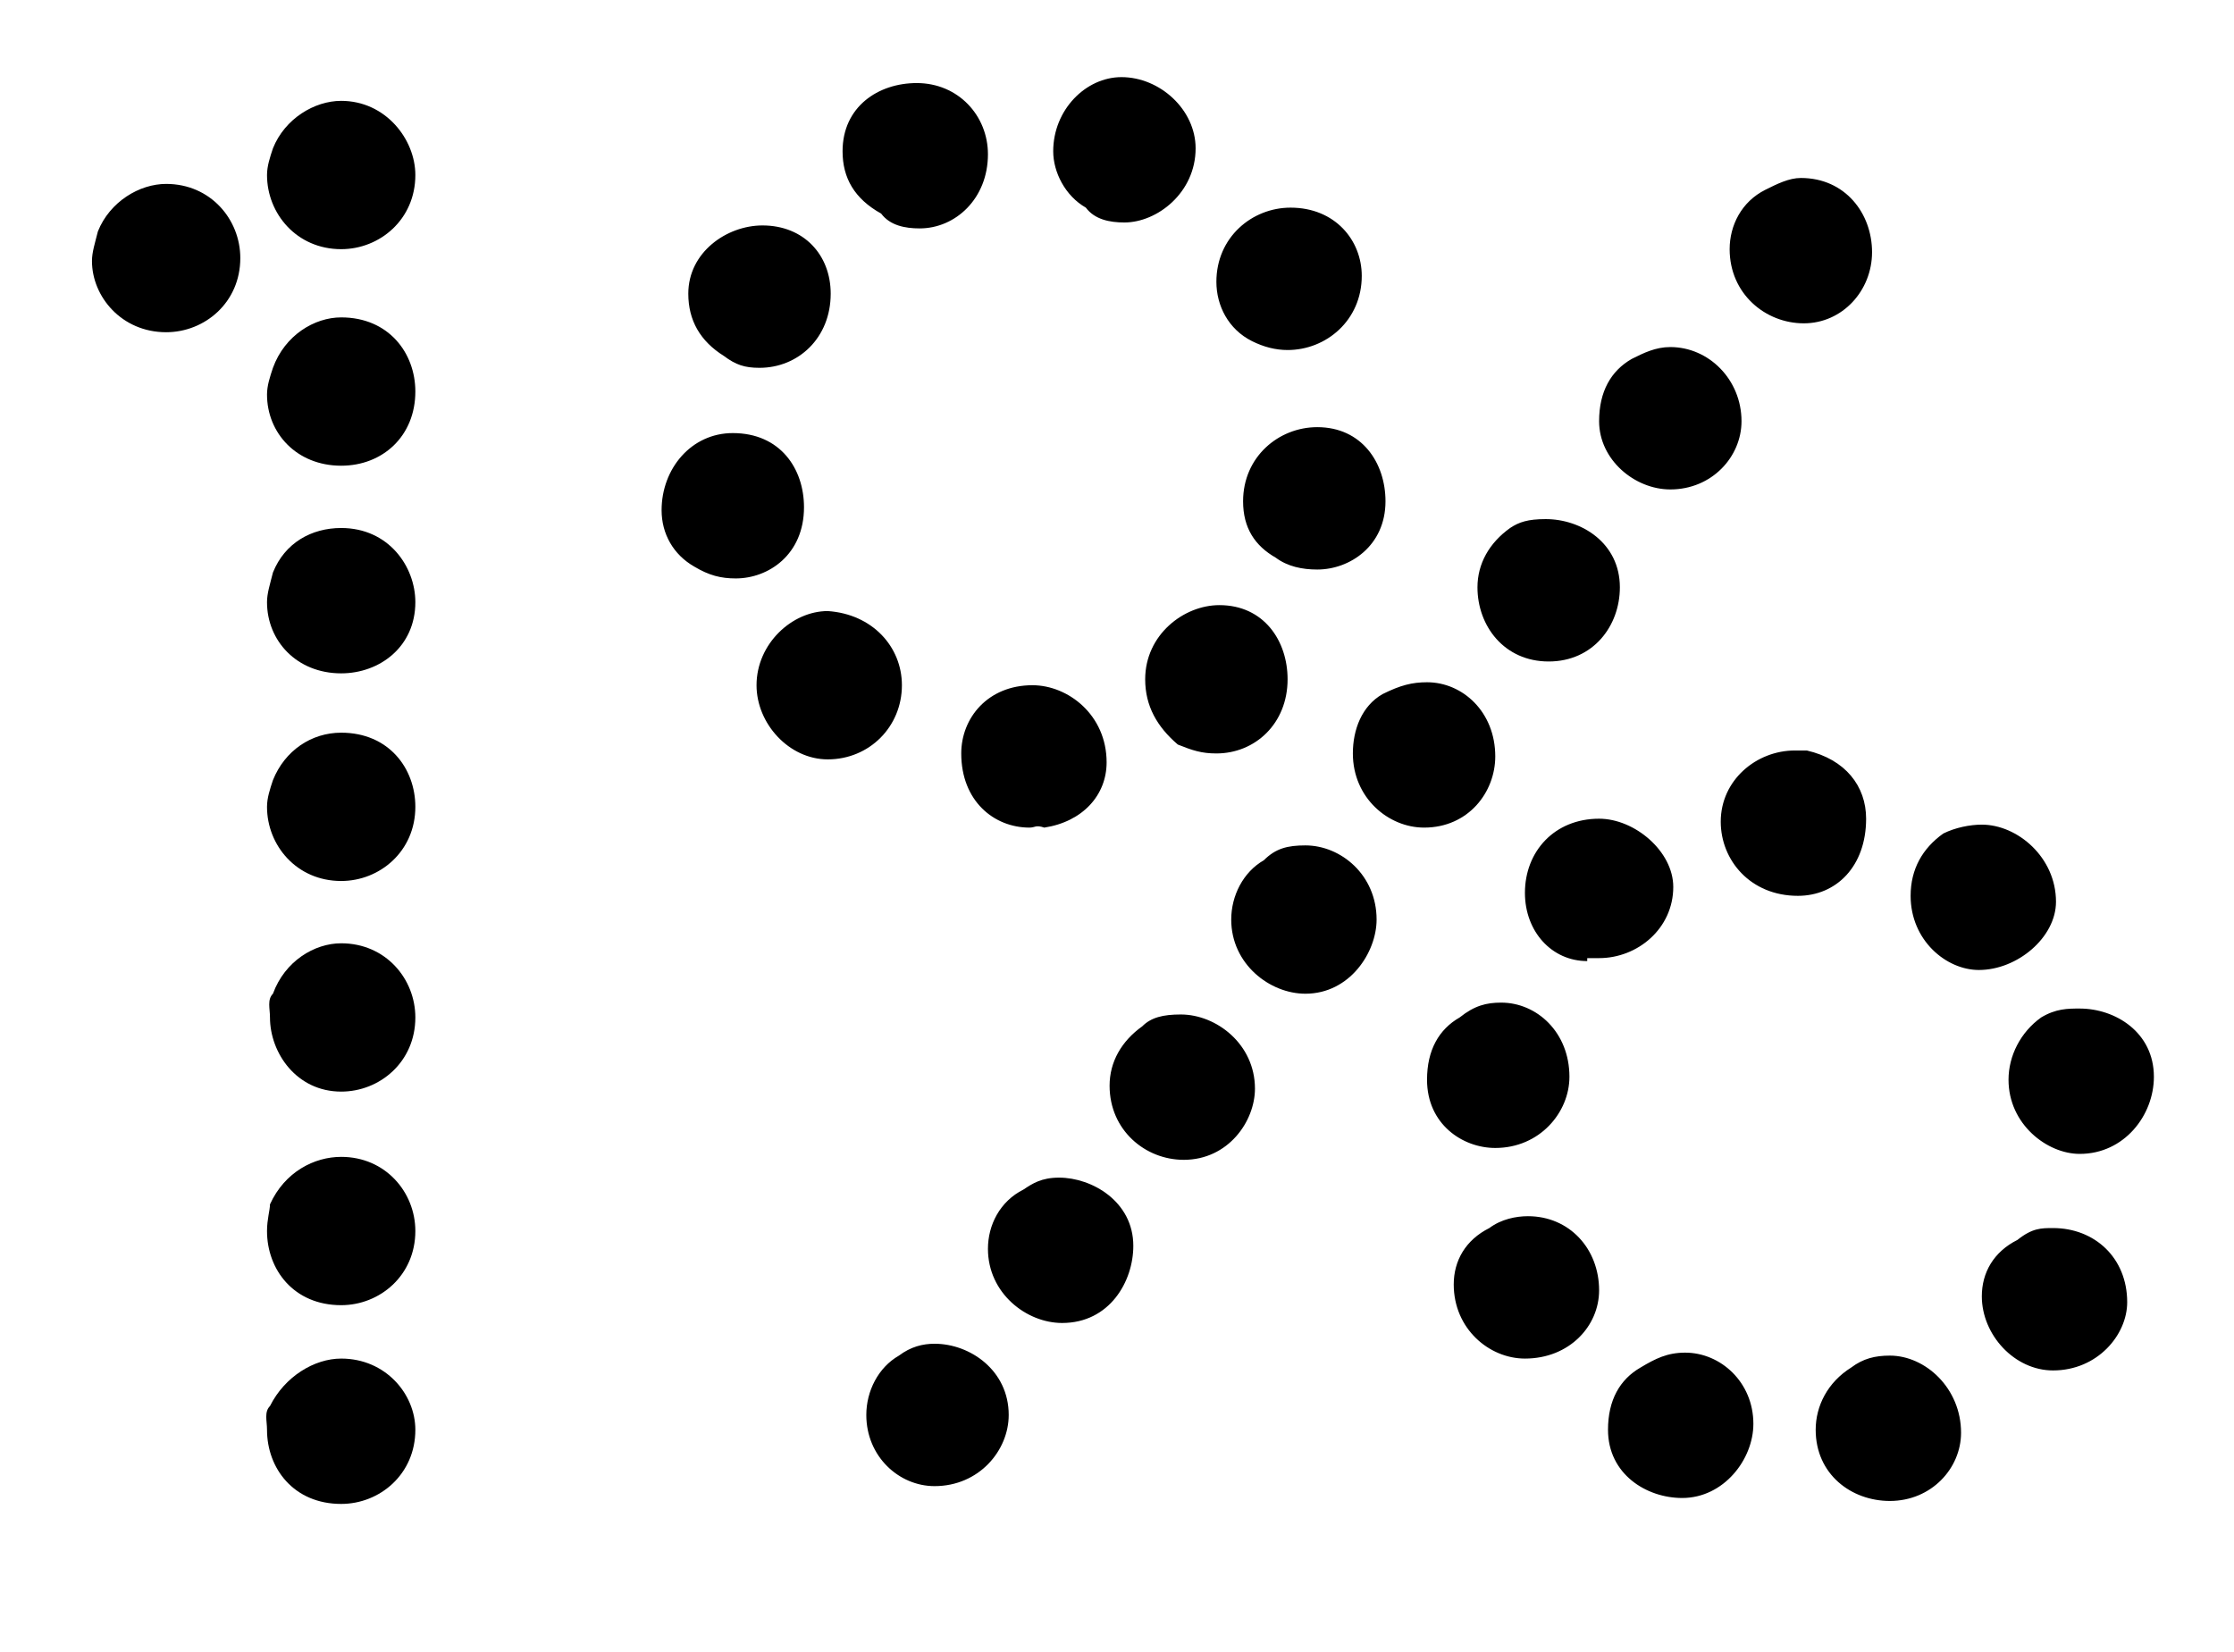<?xml version="1.0" encoding="UTF-8"?> <!-- Generator: Adobe Illustrator 19.0.0, SVG Export Plug-In . SVG Version: 6.00 Build 0) --> <svg xmlns="http://www.w3.org/2000/svg" xmlns:xlink="http://www.w3.org/1999/xlink" id="Слой_1" x="0px" y="0px" viewBox="0 0 75.3 55.7" style="enable-background:new 0 0 75.3 55.7;" xml:space="preserve"> <g id="XMLID_2_"> <path id="XMLID_3_" d="M5.6,6.2c1.5,0,2.5,1.2,2.5,2.5c0,1.5-1.2,2.5-2.5,2.5c-1.5,0-2.5-1.2-2.5-2.4c0-0.3,0.1-0.6,0.2-1 C3.7,6.8,4.7,6.2,5.6,6.2z M11.5,3.4C13,3.4,14,4.7,14,5.9c0,1.5-1.2,2.5-2.5,2.5c-1.5,0-2.5-1.2-2.5-2.5c0-0.3,0.1-0.6,0.2-0.9 C9.6,4,10.6,3.4,11.5,3.4z M11.5,10.7c1.6,0,2.5,1.2,2.5,2.5c0,1.5-1.1,2.5-2.5,2.5c-1.5,0-2.5-1.1-2.5-2.4c0-0.3,0.1-0.6,0.2-0.9 C9.6,11.3,10.6,10.7,11.5,10.7z M11.5,17.8c1.6,0,2.5,1.3,2.5,2.5c0,1.5-1.2,2.4-2.5,2.4c-1.5,0-2.5-1.1-2.5-2.4 c0-0.3,0.1-0.6,0.2-1C9.6,18.3,10.5,17.8,11.5,17.8z M11.5,24.7c1.6,0,2.5,1.2,2.5,2.5c0,1.5-1.2,2.5-2.5,2.5 c-1.5,0-2.5-1.2-2.5-2.5c0-0.3,0.1-0.6,0.2-0.9C9.6,25.3,10.5,24.7,11.5,24.7z M11.5,31.8c1.5,0,2.5,1.2,2.5,2.5 c0,1.5-1.2,2.5-2.5,2.5c-1.5,0-2.4-1.3-2.4-2.5c0-0.3-0.1-0.6,0.1-0.8C9.6,32.4,10.6,31.8,11.5,31.8z M11.5,45.8 c1.5,0,2.5,1.2,2.5,2.4c0,1.5-1.2,2.5-2.5,2.5c-1.6,0-2.5-1.2-2.5-2.5c0-0.3-0.1-0.6,0.1-0.8C9.6,46.4,10.6,45.8,11.5,45.8z M11.5,39c1.5,0,2.5,1.2,2.5,2.5c0,1.5-1.2,2.5-2.5,2.5c-1.6,0-2.5-1.2-2.5-2.5c0-0.4,0.1-0.7,0.1-0.9C9.6,39.5,10.6,39,11.5,39z"></path> <path id="XMLID_12_" d="M22.3,17.2c0-1.4,1-2.6,2.4-2.6c1.6,0,2.4,1.2,2.4,2.5c0,1.6-1.2,2.4-2.3,2.4c-0.5,0-0.9-0.1-1.4-0.4 C22.7,18.7,22.3,18,22.3,17.2z M23.2,9.9c0-1.4,1.3-2.3,2.5-2.3c1.4,0,2.3,1,2.3,2.3c0,1.5-1.1,2.5-2.4,2.5c-0.5,0-0.8-0.1-1.2-0.4 C23.6,11.5,23.2,10.8,23.2,9.9z M30.4,23.1c0,1.4-1.1,2.5-2.5,2.5c-1.3,0-2.4-1.2-2.4-2.5c0-1.4,1.2-2.5,2.4-2.5 C29.4,20.7,30.4,21.8,30.4,23.1z M28.4,5.1c0-1.5,1.2-2.3,2.5-2.3c1.4,0,2.4,1.1,2.4,2.4c0,1.5-1.1,2.5-2.3,2.5 c-0.5,0-1-0.1-1.3-0.5C28.8,6.7,28.4,6,28.4,5.1z M31.5,45.3c1.2,0,2.5,0.9,2.5,2.4c0,1.2-1,2.4-2.5,2.4c-1.2,0-2.3-1-2.3-2.4 c0-0.8,0.4-1.6,1.1-2C30.7,45.4,31.1,45.3,31.5,45.3z M34.7,27.9c-1.2,0-2.3-0.9-2.3-2.5c0-1.2,0.9-2.3,2.4-2.3 c1.2,0,2.5,1,2.5,2.6c0,1.1-0.8,2-2.1,2.2C34.9,27.8,34.9,27.9,34.7,27.9z M35.7,39.7c1.1,0,2.5,0.8,2.5,2.3c0,1.2-0.8,2.6-2.4,2.6 c-1.2,0-2.5-1-2.5-2.5c0-0.8,0.4-1.6,1.2-2C34.8,39.9,35.1,39.7,35.7,39.7z M35.5,5.1c0-1.4,1.1-2.5,2.3-2.5c1.3,0,2.5,1.1,2.5,2.4 c0,1.5-1.3,2.5-2.4,2.5c-0.5,0-1-0.1-1.3-0.5C35.9,6.6,35.5,5.8,35.5,5.1z M39.8,34.2c1.2,0,2.5,1,2.5,2.5c0,1.1-0.9,2.4-2.4,2.4 c-1.3,0-2.5-1-2.5-2.5c0-0.8,0.4-1.5,1.1-2C38.8,34.3,39.2,34.2,39.8,34.2z M38.6,22.9c0-1.5,1.3-2.5,2.5-2.5 c1.5,0,2.3,1.2,2.3,2.5c0,1.5-1.1,2.5-2.4,2.5c-0.5,0-0.8-0.1-1.3-0.3C39,24.5,38.6,23.8,38.6,22.9z M41,9.5c0-1.5,1.2-2.5,2.5-2.5 c1.5,0,2.4,1.1,2.4,2.3c0,1.5-1.2,2.5-2.5,2.5c-0.4,0-0.8-0.1-1.2-0.3C41.4,11.1,41,10.3,41,9.5z M44,28.5c1.2,0,2.4,1,2.4,2.5 c0,1.1-0.9,2.5-2.4,2.5c-1.2,0-2.5-1-2.5-2.5c0-0.8,0.4-1.6,1.1-2C43,28.6,43.4,28.5,44,28.5z M41.9,16.9c0-1.5,1.2-2.5,2.5-2.5 c1.5,0,2.3,1.2,2.3,2.5c0,1.5-1.2,2.3-2.3,2.3c-0.5,0-1-0.1-1.4-0.4C42.3,18.4,41.9,17.8,41.9,16.9z M48.1,23c1.2,0,2.3,1,2.3,2.5 c0,1.2-0.9,2.4-2.4,2.4c-1.2,0-2.4-1-2.4-2.5c0-0.8,0.3-1.6,1-2C47.2,23.1,47.6,23,48.1,23z M50.6,33.8c1.2,0,2.3,1,2.3,2.5 c0,1.2-1,2.4-2.5,2.4c-1.1,0-2.3-0.8-2.3-2.3c0-1,0.4-1.7,1.1-2.1C49.7,33.9,50.1,33.8,50.6,33.8z M51.5,41c1.4,0,2.4,1.1,2.4,2.5 c0,1.2-1,2.3-2.5,2.3c-1.2,0-2.4-1-2.4-2.5c0-0.8,0.4-1.5,1.2-1.9C50.6,41.1,51.1,41,51.5,41z M52.1,17.5c1.2,0,2.5,0.8,2.5,2.3 c0,1.3-0.9,2.5-2.4,2.5c-1.5,0-2.4-1.2-2.4-2.5c0-0.8,0.4-1.5,1.1-2C51.2,17.6,51.5,17.5,52.1,17.5z M53.5,32.4 c-1.2,0-2.1-1-2.1-2.3c0-1.4,1-2.5,2.5-2.5c1.2,0,2.5,1.1,2.5,2.3c0,1.4-1.2,2.4-2.5,2.4H53.5z M56.3,11.7c1.3,0,2.4,1.1,2.4,2.5 c0,1.2-1,2.3-2.4,2.3c-1.2,0-2.4-1-2.4-2.3c0-1,0.4-1.7,1.1-2.1C55.4,11.9,55.8,11.7,56.3,11.7z M56.8,45.6c1.2,0,2.3,1,2.3,2.4 c0,1.2-1,2.5-2.4,2.5c-1.2,0-2.5-0.8-2.5-2.3c0-1,0.4-1.7,1.1-2.1C55.8,45.8,56.2,45.6,56.8,45.6z M62.9,27.6c0,1.6-1,2.6-2.3,2.6 c-1.6,0-2.6-1.2-2.6-2.5c0-1.4,1.2-2.4,2.5-2.4h0.4C62.2,25.6,62.9,26.5,62.9,27.6z M60.7,6c1.5,0,2.4,1.2,2.4,2.5s-1,2.4-2.3,2.4 c-1.3,0-2.5-1-2.5-2.5c0-0.8,0.4-1.6,1.2-2C59.9,6.2,60.3,6,60.7,6z M63.7,45.7c1.2,0,2.4,1.1,2.4,2.6c0,1.2-1,2.3-2.4,2.3 c-1.3,0-2.5-0.9-2.5-2.4c0-0.8,0.4-1.6,1.2-2.1C62.8,45.8,63.2,45.7,63.7,45.7z M66.8,27.8c1.2,0,2.5,1.1,2.5,2.6 c0,1.2-1.3,2.3-2.6,2.3c-1.1,0-2.3-1-2.3-2.5c0-0.9,0.4-1.6,1.1-2.1C65.9,27.9,66.4,27.8,66.8,27.8z M69.2,41.4 c1.4,0,2.5,1,2.5,2.5c0,1.1-1,2.3-2.5,2.3c-1.3,0-2.4-1.2-2.4-2.5c0-0.8,0.4-1.5,1.2-1.9C68.5,41.4,68.8,41.4,69.2,41.4z M70.1,34 c1.2,0,2.5,0.8,2.5,2.3c0,1.3-1,2.6-2.5,2.6c-1.1,0-2.4-1-2.4-2.5c0-0.8,0.4-1.6,1.1-2.1C69.3,34,69.7,34,70.1,34z"></path> </g> </svg> 